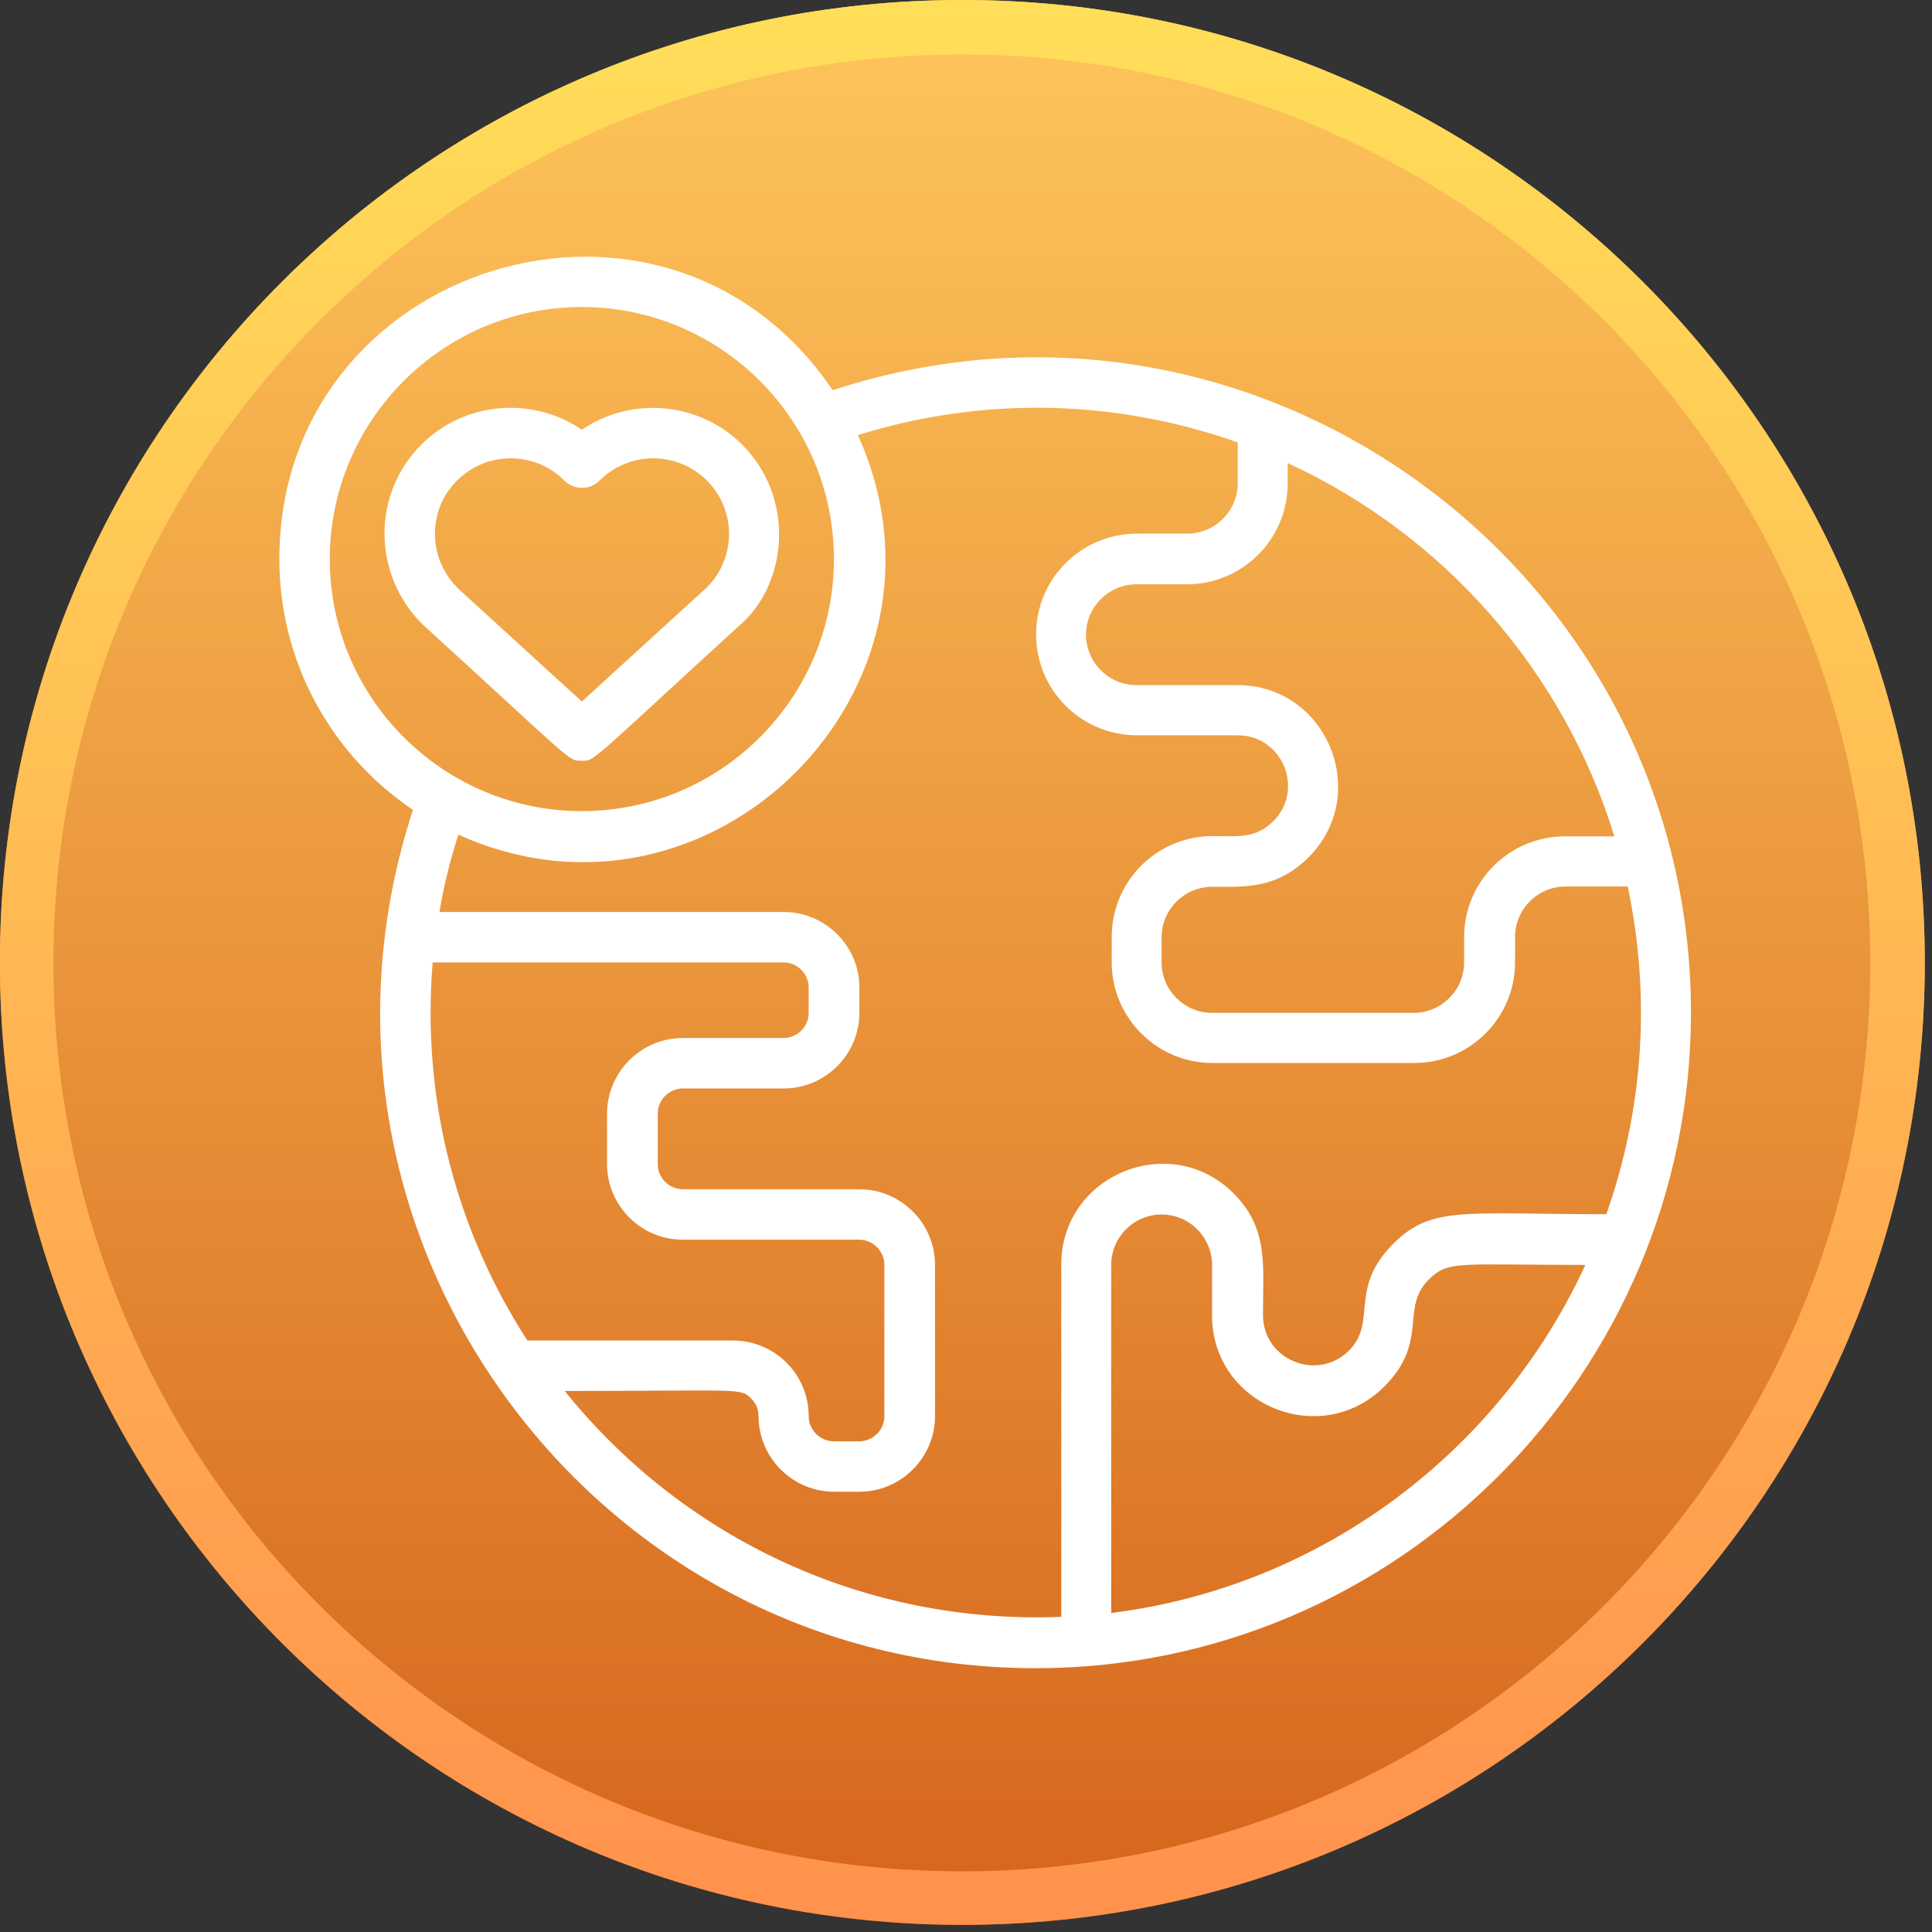 <svg xmlns="http://www.w3.org/2000/svg" xmlns:xlink="http://www.w3.org/1999/xlink" width="177" zoomAndPan="magnify" viewBox="0 0 132.75 132.75" height="177" preserveAspectRatio="xMidYMid meet" version="1.0"><rect x="0" y="0" width="132.75" height="132.75" fill="#333333" stroke="none"/><defs><clipPath id="c3a17dc542"><path d="M 0 0 L 132.254 0 L 132.254 132.266 L 0 132.266 Z M 0 0 " clip-rule="nonzero"/></clipPath><clipPath id="c79cf36547"><path d="M 132.254 66.133 C 132.254 29.609 102.645 0 66.121 0 C 29.598 0 -0.012 29.609 -0.012 66.133 C -0.012 102.656 29.598 132.266 66.121 132.266 C 102.645 132.266 132.254 102.656 132.254 66.133 Z M 132.254 66.133 " clip-rule="nonzero"/></clipPath><clipPath id="847efd9142"><path d="M 0 0 L 132.254 0 L 132.254 132.266 L 0 132.266 Z M 0 0 " clip-rule="nonzero"/></clipPath><clipPath id="41a7b6808c"><path d="M 132.254 66.133 C 132.254 29.609 102.645 0 66.121 0 C 29.598 0 -0.012 29.609 -0.012 66.133 C -0.012 102.656 29.598 132.266 66.121 132.266 C 102.645 132.266 132.254 102.656 132.254 66.133 Z M 132.254 66.133 " clip-rule="nonzero"/></clipPath><linearGradient x1="0" gradientTransform="matrix(0, 0.517, -0.517, 0, 132.255, 0)" y1="128" x2="256" gradientUnits="userSpaceOnUse" y2="128" id="962f21e58e"><stop stop-opacity="1" stop-color="rgb(99.609%, 77.249%, 35.689%)" offset="0"/><stop stop-opacity="1" stop-color="rgb(99.547%, 77.1%, 35.591%)" offset="0.008"/><stop stop-opacity="1" stop-color="rgb(99.42%, 76.804%, 35.394%)" offset="0.016"/><stop stop-opacity="1" stop-color="rgb(99.295%, 76.506%, 35.199%)" offset="0.023"/><stop stop-opacity="1" stop-color="rgb(99.17%, 76.208%, 35.002%)" offset="0.031"/><stop stop-opacity="1" stop-color="rgb(99.043%, 75.911%, 34.807%)" offset="0.039"/><stop stop-opacity="1" stop-color="rgb(98.918%, 75.615%, 34.61%)" offset="0.047"/><stop stop-opacity="1" stop-color="rgb(98.793%, 75.317%, 34.415%)" offset="0.055"/><stop stop-opacity="1" stop-color="rgb(98.666%, 75.02%, 34.218%)" offset="0.062"/><stop stop-opacity="1" stop-color="rgb(98.541%, 74.724%, 34.023%)" offset="0.07"/><stop stop-opacity="1" stop-color="rgb(98.416%, 74.426%, 33.826%)" offset="0.078"/><stop stop-opacity="1" stop-color="rgb(98.289%, 74.129%, 33.63%)" offset="0.086"/><stop stop-opacity="1" stop-color="rgb(98.164%, 73.831%, 33.434%)" offset="0.094"/><stop stop-opacity="1" stop-color="rgb(98.039%, 73.535%, 33.238%)" offset="0.102"/><stop stop-opacity="1" stop-color="rgb(97.913%, 73.238%, 33.041%)" offset="0.109"/><stop stop-opacity="1" stop-color="rgb(97.787%, 72.94%, 32.846%)" offset="0.117"/><stop stop-opacity="1" stop-color="rgb(97.662%, 72.644%, 32.649%)" offset="0.125"/><stop stop-opacity="1" stop-color="rgb(97.536%, 72.346%, 32.454%)" offset="0.133"/><stop stop-opacity="1" stop-color="rgb(97.411%, 72.049%, 32.257%)" offset="0.141"/><stop stop-opacity="1" stop-color="rgb(97.285%, 71.753%, 32.062%)" offset="0.148"/><stop stop-opacity="1" stop-color="rgb(97.159%, 71.455%, 31.865%)" offset="0.156"/><stop stop-opacity="1" stop-color="rgb(97.034%, 71.158%, 31.67%)" offset="0.164"/><stop stop-opacity="1" stop-color="rgb(96.909%, 70.86%, 31.473%)" offset="0.172"/><stop stop-opacity="1" stop-color="rgb(96.782%, 70.564%, 31.277%)" offset="0.18"/><stop stop-opacity="1" stop-color="rgb(96.657%, 70.267%, 31.081%)" offset="0.188"/><stop stop-opacity="1" stop-color="rgb(96.532%, 69.969%, 30.884%)" offset="0.195"/><stop stop-opacity="1" stop-color="rgb(96.405%, 69.673%, 30.688%)" offset="0.203"/><stop stop-opacity="1" stop-color="rgb(96.28%, 69.376%, 30.492%)" offset="0.211"/><stop stop-opacity="1" stop-color="rgb(96.155%, 69.078%, 30.296%)" offset="0.219"/><stop stop-opacity="1" stop-color="rgb(96.028%, 68.781%, 30.099%)" offset="0.227"/><stop stop-opacity="1" stop-color="rgb(95.903%, 68.484%, 29.904%)" offset="0.234"/><stop stop-opacity="1" stop-color="rgb(95.778%, 68.187%, 29.707%)" offset="0.242"/><stop stop-opacity="1" stop-color="rgb(95.651%, 67.889%, 29.512%)" offset="0.25"/><stop stop-opacity="1" stop-color="rgb(95.526%, 67.593%, 29.315%)" offset="0.258"/><stop stop-opacity="1" stop-color="rgb(95.401%, 67.296%, 29.12%)" offset="0.266"/><stop stop-opacity="1" stop-color="rgb(95.274%, 66.998%, 28.923%)" offset="0.273"/><stop stop-opacity="1" stop-color="rgb(95.149%, 66.701%, 28.728%)" offset="0.281"/><stop stop-opacity="1" stop-color="rgb(95.024%, 66.405%, 28.531%)" offset="0.289"/><stop stop-opacity="1" stop-color="rgb(94.897%, 66.107%, 28.336%)" offset="0.297"/><stop stop-opacity="1" stop-color="rgb(94.772%, 65.81%, 28.139%)" offset="0.305"/><stop stop-opacity="1" stop-color="rgb(94.647%, 65.514%, 27.943%)" offset="0.312"/><stop stop-opacity="1" stop-color="rgb(94.521%, 65.216%, 27.747%)" offset="0.32"/><stop stop-opacity="1" stop-color="rgb(94.395%, 64.919%, 27.551%)" offset="0.328"/><stop stop-opacity="1" stop-color="rgb(94.27%, 64.621%, 27.354%)" offset="0.336"/><stop stop-opacity="1" stop-color="rgb(94.144%, 64.325%, 27.159%)" offset="0.344"/><stop stop-opacity="1" stop-color="rgb(94.019%, 64.027%, 26.962%)" offset="0.352"/><stop stop-opacity="1" stop-color="rgb(93.893%, 63.73%, 26.767%)" offset="0.359"/><stop stop-opacity="1" stop-color="rgb(93.767%, 63.434%, 26.57%)" offset="0.367"/><stop stop-opacity="1" stop-color="rgb(93.642%, 63.136%, 26.375%)" offset="0.375"/><stop stop-opacity="1" stop-color="rgb(93.517%, 62.839%, 26.178%)" offset="0.383"/><stop stop-opacity="1" stop-color="rgb(93.39%, 62.541%, 25.983%)" offset="0.391"/><stop stop-opacity="1" stop-color="rgb(93.265%, 62.245%, 25.786%)" offset="0.398"/><stop stop-opacity="1" stop-color="rgb(93.14%, 61.948%, 25.591%)" offset="0.406"/><stop stop-opacity="1" stop-color="rgb(93.013%, 61.65%, 25.394%)" offset="0.414"/><stop stop-opacity="1" stop-color="rgb(92.888%, 61.354%, 25.198%)" offset="0.422"/><stop stop-opacity="1" stop-color="rgb(92.763%, 61.057%, 25.002%)" offset="0.43"/><stop stop-opacity="1" stop-color="rgb(92.636%, 60.759%, 24.806%)" offset="0.438"/><stop stop-opacity="1" stop-color="rgb(92.511%, 60.461%, 24.609%)" offset="0.445"/><stop stop-opacity="1" stop-color="rgb(92.386%, 60.165%, 24.414%)" offset="0.453"/><stop stop-opacity="1" stop-color="rgb(92.259%, 59.868%, 24.217%)" offset="0.461"/><stop stop-opacity="1" stop-color="rgb(92.134%, 59.57%, 24.022%)" offset="0.469"/><stop stop-opacity="1" stop-color="rgb(92.009%, 59.274%, 23.825%)" offset="0.477"/><stop stop-opacity="1" stop-color="rgb(91.882%, 58.977%, 23.63%)" offset="0.484"/><stop stop-opacity="1" stop-color="rgb(91.757%, 58.679%, 23.433%)" offset="0.492"/><stop stop-opacity="1" stop-color="rgb(91.632%, 58.382%, 23.238%)" offset="0.5"/><stop stop-opacity="1" stop-color="rgb(91.505%, 58.086%, 23.041%)" offset="0.508"/><stop stop-opacity="1" stop-color="rgb(91.38%, 57.788%, 22.845%)" offset="0.516"/><stop stop-opacity="1" stop-color="rgb(91.255%, 57.491%, 22.649%)" offset="0.523"/><stop stop-opacity="1" stop-color="rgb(91.129%, 57.195%, 22.452%)" offset="0.531"/><stop stop-opacity="1" stop-color="rgb(91.003%, 56.897%, 22.256%)" offset="0.539"/><stop stop-opacity="1" stop-color="rgb(90.878%, 56.599%, 22.06%)" offset="0.547"/><stop stop-opacity="1" stop-color="rgb(90.753%, 56.302%, 21.864%)" offset="0.555"/><stop stop-opacity="1" stop-color="rgb(90.627%, 56.006%, 21.667%)" offset="0.562"/><stop stop-opacity="1" stop-color="rgb(90.501%, 55.708%, 21.472%)" offset="0.57"/><stop stop-opacity="1" stop-color="rgb(90.376%, 55.411%, 21.275%)" offset="0.578"/><stop stop-opacity="1" stop-color="rgb(90.25%, 55.115%, 21.08%)" offset="0.586"/><stop stop-opacity="1" stop-color="rgb(90.125%, 54.817%, 20.883%)" offset="0.594"/><stop stop-opacity="1" stop-color="rgb(89.999%, 54.52%, 20.688%)" offset="0.602"/><stop stop-opacity="1" stop-color="rgb(89.873%, 54.222%, 20.491%)" offset="0.609"/><stop stop-opacity="1" stop-color="rgb(89.748%, 53.926%, 20.296%)" offset="0.617"/><stop stop-opacity="1" stop-color="rgb(89.622%, 53.629%, 20.099%)" offset="0.625"/><stop stop-opacity="1" stop-color="rgb(89.496%, 53.331%, 19.904%)" offset="0.633"/><stop stop-opacity="1" stop-color="rgb(89.371%, 53.035%, 19.707%)" offset="0.641"/><stop stop-opacity="1" stop-color="rgb(89.246%, 52.737%, 19.511%)" offset="0.648"/><stop stop-opacity="1" stop-color="rgb(89.119%, 52.44%, 19.315%)" offset="0.656"/><stop stop-opacity="1" stop-color="rgb(88.994%, 52.142%, 19.119%)" offset="0.664"/><stop stop-opacity="1" stop-color="rgb(88.869%, 51.846%, 18.922%)" offset="0.672"/><stop stop-opacity="1" stop-color="rgb(88.742%, 51.549%, 18.727%)" offset="0.68"/><stop stop-opacity="1" stop-color="rgb(88.617%, 51.251%, 18.53%)" offset="0.688"/><stop stop-opacity="1" stop-color="rgb(88.492%, 50.955%, 18.335%)" offset="0.695"/><stop stop-opacity="1" stop-color="rgb(88.365%, 50.658%, 18.138%)" offset="0.703"/><stop stop-opacity="1" stop-color="rgb(88.24%, 50.36%, 17.943%)" offset="0.711"/><stop stop-opacity="1" stop-color="rgb(88.115%, 50.063%, 17.746%)" offset="0.719"/><stop stop-opacity="1" stop-color="rgb(87.988%, 49.767%, 17.551%)" offset="0.727"/><stop stop-opacity="1" stop-color="rgb(87.863%, 49.469%, 17.354%)" offset="0.734"/><stop stop-opacity="1" stop-color="rgb(87.738%, 49.171%, 17.159%)" offset="0.742"/><stop stop-opacity="1" stop-color="rgb(87.611%, 48.875%, 16.962%)" offset="0.75"/><stop stop-opacity="1" stop-color="rgb(87.486%, 48.578%, 16.766%)" offset="0.758"/><stop stop-opacity="1" stop-color="rgb(87.361%, 48.28%, 16.57%)" offset="0.766"/><stop stop-opacity="1" stop-color="rgb(87.234%, 47.983%, 16.374%)" offset="0.773"/><stop stop-opacity="1" stop-color="rgb(87.109%, 47.687%, 16.177%)" offset="0.781"/><stop stop-opacity="1" stop-color="rgb(86.984%, 47.389%, 15.982%)" offset="0.789"/><stop stop-opacity="1" stop-color="rgb(86.858%, 47.092%, 15.785%)" offset="0.797"/><stop stop-opacity="1" stop-color="rgb(86.732%, 46.796%, 15.59%)" offset="0.805"/><stop stop-opacity="1" stop-color="rgb(86.607%, 46.498%, 15.393%)" offset="0.812"/><stop stop-opacity="1" stop-color="rgb(86.481%, 46.201%, 15.198%)" offset="0.82"/><stop stop-opacity="1" stop-color="rgb(86.356%, 45.903%, 15.001%)" offset="0.828"/><stop stop-opacity="1" stop-color="rgb(86.23%, 45.607%, 14.806%)" offset="0.836"/><stop stop-opacity="1" stop-color="rgb(86.104%, 45.309%, 14.609%)" offset="0.844"/><stop stop-opacity="1" stop-color="rgb(85.979%, 45.012%, 14.412%)" offset="0.852"/><stop stop-opacity="1" stop-color="rgb(85.854%, 44.716%, 14.217%)" offset="0.859"/><stop stop-opacity="1" stop-color="rgb(85.727%, 44.418%, 14.02%)" offset="0.867"/><stop stop-opacity="1" stop-color="rgb(85.602%, 44.121%, 13.824%)" offset="0.875"/><stop stop-opacity="1" stop-color="rgb(85.477%, 43.823%, 13.628%)" offset="0.883"/><stop stop-opacity="1" stop-color="rgb(85.35%, 43.527%, 13.432%)" offset="0.891"/><stop stop-opacity="1" stop-color="rgb(85.225%, 43.23%, 13.235%)" offset="0.898"/><stop stop-opacity="1" stop-color="rgb(85.1%, 42.932%, 13.04%)" offset="0.906"/><stop stop-opacity="1" stop-color="rgb(84.973%, 42.636%, 12.843%)" offset="0.914"/><stop stop-opacity="1" stop-color="rgb(84.848%, 42.339%, 12.648%)" offset="0.922"/><stop stop-opacity="1" stop-color="rgb(84.723%, 42.041%, 12.451%)" offset="0.93"/><stop stop-opacity="1" stop-color="rgb(84.596%, 41.743%, 12.256%)" offset="0.938"/><stop stop-opacity="1" stop-color="rgb(84.471%, 41.447%, 12.059%)" offset="0.945"/><stop stop-opacity="1" stop-color="rgb(84.346%, 41.15%, 11.864%)" offset="0.953"/><stop stop-opacity="1" stop-color="rgb(84.219%, 40.852%, 11.667%)" offset="0.961"/><stop stop-opacity="1" stop-color="rgb(84.094%, 40.556%, 11.472%)" offset="0.969"/><stop stop-opacity="1" stop-color="rgb(83.969%, 40.259%, 11.275%)" offset="0.977"/><stop stop-opacity="1" stop-color="rgb(83.842%, 39.961%, 11.079%)" offset="0.984"/><stop stop-opacity="1" stop-color="rgb(83.717%, 39.664%, 10.883%)" offset="0.992"/><stop stop-opacity="1" stop-color="rgb(83.592%, 39.368%, 10.687%)" offset="1"/></linearGradient><clipPath id="f1563a9cac"><rect x="0" width="133" y="0" height="133"/></clipPath><clipPath id="6a1b863fdc"><path d="M 0 0 L 132.254 0 L 132.254 132.254 L 0 132.254 Z M 0 0 " clip-rule="nonzero"/></clipPath><clipPath id="899c2eda98"><path d="M 132.254 66.129 C 132.254 29.605 102.648 0 66.129 0 C 29.605 0 0 29.605 0 66.129 C 0 102.648 29.605 132.254 66.129 132.254 C 102.648 132.254 132.254 102.648 132.254 66.129 Z M 132.254 66.129 " clip-rule="nonzero"/></clipPath><linearGradient x1="-0" gradientTransform="matrix(2.76, 0, 0, 2.76, 0, -0)" y1="32" x2="64" gradientUnits="userSpaceOnUse" y2="32" id="a1d2ff3c3e"><stop stop-opacity="1" stop-color="rgb(100%, 87.059%, 34.9%)" offset="0"/><stop stop-opacity="1" stop-color="rgb(100%, 86.942%, 34.88%)" offset="0.008"/><stop stop-opacity="1" stop-color="rgb(100%, 86.705%, 34.843%)" offset="0.016"/><stop stop-opacity="1" stop-color="rgb(100%, 86.469%, 34.807%)" offset="0.023"/><stop stop-opacity="1" stop-color="rgb(100%, 86.234%, 34.77%)" offset="0.031"/><stop stop-opacity="1" stop-color="rgb(100%, 85.997%, 34.734%)" offset="0.039"/><stop stop-opacity="1" stop-color="rgb(100%, 85.76%, 34.697%)" offset="0.047"/><stop stop-opacity="1" stop-color="rgb(100%, 85.526%, 34.66%)" offset="0.055"/><stop stop-opacity="1" stop-color="rgb(100%, 85.289%, 34.624%)" offset="0.062"/><stop stop-opacity="1" stop-color="rgb(100%, 85.054%, 34.587%)" offset="0.07"/><stop stop-opacity="1" stop-color="rgb(100%, 84.818%, 34.55%)" offset="0.078"/><stop stop-opacity="1" stop-color="rgb(100%, 84.581%, 34.514%)" offset="0.086"/><stop stop-opacity="1" stop-color="rgb(100%, 84.346%, 34.477%)" offset="0.094"/><stop stop-opacity="1" stop-color="rgb(100%, 84.109%, 34.441%)" offset="0.102"/><stop stop-opacity="1" stop-color="rgb(100%, 83.873%, 34.404%)" offset="0.109"/><stop stop-opacity="1" stop-color="rgb(100%, 83.638%, 34.367%)" offset="0.117"/><stop stop-opacity="1" stop-color="rgb(100%, 83.401%, 34.331%)" offset="0.125"/><stop stop-opacity="1" stop-color="rgb(100%, 83.167%, 34.293%)" offset="0.133"/><stop stop-opacity="1" stop-color="rgb(100%, 82.93%, 34.256%)" offset="0.141"/><stop stop-opacity="1" stop-color="rgb(100%, 82.693%, 34.219%)" offset="0.148"/><stop stop-opacity="1" stop-color="rgb(100%, 82.458%, 34.183%)" offset="0.156"/><stop stop-opacity="1" stop-color="rgb(100%, 82.222%, 34.146%)" offset="0.164"/><stop stop-opacity="1" stop-color="rgb(100%, 81.985%, 34.109%)" offset="0.172"/><stop stop-opacity="1" stop-color="rgb(100%, 81.75%, 34.073%)" offset="0.18"/><stop stop-opacity="1" stop-color="rgb(100%, 81.514%, 34.036%)" offset="0.188"/><stop stop-opacity="1" stop-color="rgb(100%, 81.279%, 34%)" offset="0.195"/><stop stop-opacity="1" stop-color="rgb(100%, 81.042%, 33.963%)" offset="0.203"/><stop stop-opacity="1" stop-color="rgb(100%, 80.806%, 33.926%)" offset="0.211"/><stop stop-opacity="1" stop-color="rgb(100%, 80.571%, 33.89%)" offset="0.219"/><stop stop-opacity="1" stop-color="rgb(100%, 80.334%, 33.853%)" offset="0.227"/><stop stop-opacity="1" stop-color="rgb(100%, 80.098%, 33.817%)" offset="0.234"/><stop stop-opacity="1" stop-color="rgb(100%, 79.863%, 33.78%)" offset="0.242"/><stop stop-opacity="1" stop-color="rgb(100%, 79.626%, 33.743%)" offset="0.25"/><stop stop-opacity="1" stop-color="rgb(100%, 79.391%, 33.705%)" offset="0.258"/><stop stop-opacity="1" stop-color="rgb(100%, 79.155%, 33.669%)" offset="0.266"/><stop stop-opacity="1" stop-color="rgb(100%, 78.918%, 33.632%)" offset="0.273"/><stop stop-opacity="1" stop-color="rgb(100%, 78.683%, 33.595%)" offset="0.281"/><stop stop-opacity="1" stop-color="rgb(100%, 78.447%, 33.559%)" offset="0.289"/><stop stop-opacity="1" stop-color="rgb(100%, 78.21%, 33.522%)" offset="0.297"/><stop stop-opacity="1" stop-color="rgb(100%, 77.975%, 33.485%)" offset="0.305"/><stop stop-opacity="1" stop-color="rgb(100%, 77.739%, 33.449%)" offset="0.312"/><stop stop-opacity="1" stop-color="rgb(100%, 77.504%, 33.412%)" offset="0.32"/><stop stop-opacity="1" stop-color="rgb(100%, 77.267%, 33.376%)" offset="0.328"/><stop stop-opacity="1" stop-color="rgb(100%, 77.031%, 33.339%)" offset="0.336"/><stop stop-opacity="1" stop-color="rgb(100%, 76.796%, 33.302%)" offset="0.344"/><stop stop-opacity="1" stop-color="rgb(100%, 76.559%, 33.266%)" offset="0.352"/><stop stop-opacity="1" stop-color="rgb(100%, 76.323%, 33.229%)" offset="0.359"/><stop stop-opacity="1" stop-color="rgb(100%, 76.088%, 33.192%)" offset="0.367"/><stop stop-opacity="1" stop-color="rgb(100%, 75.851%, 33.154%)" offset="0.375"/><stop stop-opacity="1" stop-color="rgb(100%, 75.616%, 33.118%)" offset="0.383"/><stop stop-opacity="1" stop-color="rgb(100%, 75.38%, 33.081%)" offset="0.391"/><stop stop-opacity="1" stop-color="rgb(100%, 75.143%, 33.044%)" offset="0.398"/><stop stop-opacity="1" stop-color="rgb(100%, 74.908%, 33.008%)" offset="0.406"/><stop stop-opacity="1" stop-color="rgb(100%, 74.672%, 32.971%)" offset="0.414"/><stop stop-opacity="1" stop-color="rgb(100%, 74.435%, 32.935%)" offset="0.422"/><stop stop-opacity="1" stop-color="rgb(100%, 74.2%, 32.898%)" offset="0.43"/><stop stop-opacity="1" stop-color="rgb(100%, 73.964%, 32.861%)" offset="0.438"/><stop stop-opacity="1" stop-color="rgb(100%, 73.729%, 32.825%)" offset="0.445"/><stop stop-opacity="1" stop-color="rgb(100%, 73.492%, 32.788%)" offset="0.453"/><stop stop-opacity="1" stop-color="rgb(100%, 73.256%, 32.751%)" offset="0.461"/><stop stop-opacity="1" stop-color="rgb(100%, 73.021%, 32.715%)" offset="0.469"/><stop stop-opacity="1" stop-color="rgb(100%, 72.784%, 32.678%)" offset="0.477"/><stop stop-opacity="1" stop-color="rgb(100%, 72.548%, 32.642%)" offset="0.484"/><stop stop-opacity="1" stop-color="rgb(100%, 72.313%, 32.605%)" offset="0.492"/><stop stop-opacity="1" stop-color="rgb(100%, 72.076%, 32.567%)" offset="0.5"/><stop stop-opacity="1" stop-color="rgb(100%, 71.841%, 32.53%)" offset="0.508"/><stop stop-opacity="1" stop-color="rgb(100%, 71.605%, 32.494%)" offset="0.516"/><stop stop-opacity="1" stop-color="rgb(100%, 71.368%, 32.457%)" offset="0.523"/><stop stop-opacity="1" stop-color="rgb(100%, 71.133%, 32.42%)" offset="0.531"/><stop stop-opacity="1" stop-color="rgb(100%, 70.897%, 32.384%)" offset="0.539"/><stop stop-opacity="1" stop-color="rgb(100%, 70.66%, 32.347%)" offset="0.547"/><stop stop-opacity="1" stop-color="rgb(100%, 70.425%, 32.31%)" offset="0.555"/><stop stop-opacity="1" stop-color="rgb(100%, 70.189%, 32.274%)" offset="0.562"/><stop stop-opacity="1" stop-color="rgb(100%, 69.954%, 32.237%)" offset="0.57"/><stop stop-opacity="1" stop-color="rgb(100%, 69.717%, 32.201%)" offset="0.578"/><stop stop-opacity="1" stop-color="rgb(100%, 69.481%, 32.164%)" offset="0.586"/><stop stop-opacity="1" stop-color="rgb(100%, 69.246%, 32.127%)" offset="0.594"/><stop stop-opacity="1" stop-color="rgb(100%, 69.009%, 32.091%)" offset="0.602"/><stop stop-opacity="1" stop-color="rgb(100%, 68.773%, 32.054%)" offset="0.609"/><stop stop-opacity="1" stop-color="rgb(100%, 68.538%, 32.018%)" offset="0.617"/><stop stop-opacity="1" stop-color="rgb(100%, 68.301%, 31.979%)" offset="0.625"/><stop stop-opacity="1" stop-color="rgb(100%, 68.066%, 31.943%)" offset="0.633"/><stop stop-opacity="1" stop-color="rgb(100%, 67.83%, 31.906%)" offset="0.641"/><stop stop-opacity="1" stop-color="rgb(100%, 67.593%, 31.87%)" offset="0.648"/><stop stop-opacity="1" stop-color="rgb(100%, 67.358%, 31.833%)" offset="0.656"/><stop stop-opacity="1" stop-color="rgb(100%, 67.122%, 31.796%)" offset="0.664"/><stop stop-opacity="1" stop-color="rgb(100%, 66.885%, 31.76%)" offset="0.672"/><stop stop-opacity="1" stop-color="rgb(100%, 66.65%, 31.723%)" offset="0.68"/><stop stop-opacity="1" stop-color="rgb(100%, 66.414%, 31.686%)" offset="0.688"/><stop stop-opacity="1" stop-color="rgb(100%, 66.179%, 31.65%)" offset="0.695"/><stop stop-opacity="1" stop-color="rgb(100%, 65.942%, 31.613%)" offset="0.703"/><stop stop-opacity="1" stop-color="rgb(100%, 65.706%, 31.577%)" offset="0.711"/><stop stop-opacity="1" stop-color="rgb(100%, 65.471%, 31.54%)" offset="0.719"/><stop stop-opacity="1" stop-color="rgb(100%, 65.234%, 31.503%)" offset="0.727"/><stop stop-opacity="1" stop-color="rgb(100%, 64.998%, 31.467%)" offset="0.734"/><stop stop-opacity="1" stop-color="rgb(100%, 64.763%, 31.429%)" offset="0.742"/><stop stop-opacity="1" stop-color="rgb(100%, 64.526%, 31.392%)" offset="0.75"/><stop stop-opacity="1" stop-color="rgb(100%, 64.291%, 31.355%)" offset="0.758"/><stop stop-opacity="1" stop-color="rgb(100%, 64.055%, 31.319%)" offset="0.766"/><stop stop-opacity="1" stop-color="rgb(100%, 63.818%, 31.282%)" offset="0.773"/><stop stop-opacity="1" stop-color="rgb(100%, 63.583%, 31.245%)" offset="0.781"/><stop stop-opacity="1" stop-color="rgb(100%, 63.347%, 31.209%)" offset="0.789"/><stop stop-opacity="1" stop-color="rgb(100%, 63.11%, 31.172%)" offset="0.797"/><stop stop-opacity="1" stop-color="rgb(100%, 62.875%, 31.136%)" offset="0.805"/><stop stop-opacity="1" stop-color="rgb(100%, 62.639%, 31.099%)" offset="0.812"/><stop stop-opacity="1" stop-color="rgb(100%, 62.404%, 31.062%)" offset="0.82"/><stop stop-opacity="1" stop-color="rgb(100%, 62.167%, 31.026%)" offset="0.828"/><stop stop-opacity="1" stop-color="rgb(100%, 61.931%, 30.989%)" offset="0.836"/><stop stop-opacity="1" stop-color="rgb(100%, 61.696%, 30.952%)" offset="0.844"/><stop stop-opacity="1" stop-color="rgb(100%, 61.459%, 30.916%)" offset="0.852"/><stop stop-opacity="1" stop-color="rgb(100%, 61.224%, 30.879%)" offset="0.859"/><stop stop-opacity="1" stop-color="rgb(100%, 60.988%, 30.841%)" offset="0.867"/><stop stop-opacity="1" stop-color="rgb(100%, 60.751%, 30.804%)" offset="0.875"/><stop stop-opacity="1" stop-color="rgb(100%, 60.516%, 30.768%)" offset="0.883"/><stop stop-opacity="1" stop-color="rgb(100%, 60.28%, 30.731%)" offset="0.891"/><stop stop-opacity="1" stop-color="rgb(100%, 60.043%, 30.695%)" offset="0.898"/><stop stop-opacity="1" stop-color="rgb(100%, 59.808%, 30.658%)" offset="0.906"/><stop stop-opacity="1" stop-color="rgb(100%, 59.572%, 30.621%)" offset="0.914"/><stop stop-opacity="1" stop-color="rgb(100%, 59.337%, 30.585%)" offset="0.922"/><stop stop-opacity="1" stop-color="rgb(100%, 59.1%, 30.548%)" offset="0.93"/><stop stop-opacity="1" stop-color="rgb(100%, 58.864%, 30.511%)" offset="0.938"/><stop stop-opacity="1" stop-color="rgb(100%, 58.629%, 30.475%)" offset="0.945"/><stop stop-opacity="1" stop-color="rgb(100%, 58.392%, 30.438%)" offset="0.953"/><stop stop-opacity="1" stop-color="rgb(100%, 58.156%, 30.402%)" offset="0.961"/><stop stop-opacity="1" stop-color="rgb(100%, 57.921%, 30.365%)" offset="0.969"/><stop stop-opacity="1" stop-color="rgb(100%, 57.684%, 30.328%)" offset="0.977"/><stop stop-opacity="1" stop-color="rgb(100%, 57.449%, 30.29%)" offset="0.984"/><stop stop-opacity="1" stop-color="rgb(100%, 57.213%, 30.254%)" offset="0.992"/><stop stop-opacity="1" stop-color="rgb(100%, 56.976%, 30.217%)" offset="1"/></linearGradient></defs><g clip-path="url(#c3a17dc542)"><g clip-path="url(#c79cf36547)"><g transform="matrix(1, 0, 0, 1, 0, -0)"><g clip-path="url(#f1563a9cac)"><g clip-path="url(#847efd9142)"><g clip-path="url(#41a7b6808c)"><path fill="url(#962f21e58e)" d="M 132.254 0 L 0 0 L 0 132.266 L 132.254 132.266 Z M 132.254 0 " fill-rule="nonzero"/></g></g></g></g></g></g><g clip-path="url(#6a1b863fdc)"><g clip-path="url(#899c2eda98)"><path stroke-linecap="butt" transform="matrix(0, 0.749, -0.749, 0, 132.255, 0)" fill="none" stroke-linejoin="miter" d="M 88.338 0.001 C 39.548 0.001 -0 39.55 -0 88.334 C -0 137.124 39.548 176.672 88.338 176.672 C 137.122 176.672 176.671 137.124 176.671 88.334 C 176.671 39.55 137.122 0.001 88.338 0.001 Z M 88.338 0.001 " stroke="url(#a1d2ff3c3e)" stroke-width="10" stroke-miterlimit="4"/></g></g><path fill="#ffffff" d="M 50.945 42.867 C 54.184 39.906 54.582 34.137 50.996 30.551 C 48 27.574 43.34 27.227 39.98 29.531 C 36.621 27.227 31.961 27.555 28.945 30.551 C 25.57 33.93 25.57 39.422 29 42.867 C 39.531 52.48 39.027 52.273 39.961 52.273 C 40.898 52.273 40.395 52.496 50.926 42.867 Z M 31.406 40.355 C 29.379 38.328 29.379 35.02 31.406 33.012 C 33.449 30.984 36.742 30.984 38.77 33.012 C 39.441 33.688 40.535 33.688 41.211 33.012 C 43.234 30.984 46.527 30.984 48.57 33.012 C 50.598 35.039 50.598 38.312 48.59 40.34 L 39.98 48.203 L 31.406 40.375 Z M 116.188 69.594 C 116.188 39.23 86.414 17.25 57.215 26.812 C 45.715 9.805 19.195 18.047 19.195 38.414 C 19.195 45.586 22.832 51.91 28.375 55.648 C 18.848 84.801 40.742 114.625 71.156 114.625 C 96.113 114.625 116.188 94.238 116.188 69.594 Z M 110.926 57.469 L 107.527 57.469 C 103.703 57.469 100.602 60.57 100.602 64.395 L 100.602 66.129 C 100.602 68.035 99.043 69.594 97.137 69.594 L 83.281 69.594 C 81.375 69.594 79.816 68.035 79.816 66.129 L 79.816 64.395 C 79.816 62.492 81.375 60.934 83.281 60.934 C 85.551 60.934 87.699 61.105 89.914 58.906 C 94.246 54.574 91.195 47.074 85.012 47.074 L 78.086 47.074 C 76.18 47.074 74.621 45.516 74.621 43.613 C 74.621 41.707 76.18 40.148 78.086 40.148 L 81.547 40.148 C 85.375 40.148 88.477 37.047 88.477 33.219 L 88.477 31.816 C 99.164 36.734 107.426 46.07 110.926 57.469 Z M 22.66 38.414 C 22.66 28.871 30.438 21.094 39.98 21.094 C 49.523 21.094 57.301 28.871 57.301 38.414 C 57.301 47.961 49.523 55.734 39.98 55.734 C 30.438 55.734 22.66 47.961 22.66 38.414 Z M 29.742 66.129 L 53.836 66.129 C 54.789 66.129 55.566 66.906 55.566 67.859 L 55.566 69.594 C 55.566 70.547 54.789 71.324 53.836 71.324 L 46.906 71.324 C 44.051 71.324 41.711 73.664 41.711 76.52 L 41.711 79.984 C 41.711 82.844 44.051 85.18 46.906 85.18 L 59.031 85.18 C 59.984 85.18 60.766 85.961 60.766 86.914 L 60.766 97.305 C 60.766 98.258 59.984 99.035 59.031 99.035 L 57.301 99.035 C 56.348 99.035 55.566 98.258 55.566 97.305 C 55.566 94.395 53.195 92.109 50.371 92.109 L 36.238 92.109 C 31.32 84.504 28.965 75.5 29.727 66.129 Z M 38.75 95.574 C 51.102 95.574 50.875 95.348 51.621 96.109 C 51.949 96.422 52.121 96.855 52.121 97.305 C 52.121 100.164 54.461 102.5 57.316 102.5 L 59.051 102.5 C 61.906 102.5 64.246 100.164 64.246 97.305 L 64.246 86.914 C 64.246 84.055 61.906 81.715 59.051 81.715 L 46.926 81.715 C 45.973 81.715 45.195 80.938 45.195 79.984 L 45.195 76.52 C 45.195 75.566 45.973 74.789 46.926 74.789 L 53.855 74.789 C 56.711 74.789 59.051 72.449 59.051 69.594 L 59.051 67.859 C 59.051 65.004 56.711 62.664 53.855 62.664 L 30.195 62.664 C 30.488 60.863 30.938 59.098 31.492 57.348 C 48.848 65.191 66.793 47.25 58.945 29.895 C 67.762 27.156 76.805 27.488 85.047 30.398 L 85.047 33.203 C 85.047 35.109 83.488 36.668 81.582 36.668 L 78.121 36.668 C 74.293 36.668 71.191 39.766 71.191 43.594 C 71.191 47.422 74.293 50.523 78.121 50.523 L 85.047 50.523 C 88.129 50.523 89.656 54.266 87.488 56.43 C 86.262 57.66 84.945 57.449 83.316 57.449 C 79.488 57.449 76.387 60.551 76.387 64.379 L 76.387 66.109 C 76.387 69.938 79.488 73.039 83.316 73.039 L 97.172 73.039 C 101 73.039 104.102 69.938 104.102 66.109 L 104.102 64.379 C 104.102 62.473 105.66 60.914 107.562 60.914 L 111.844 60.914 C 113.434 68.434 112.934 76.191 110.371 83.43 C 100.582 83.43 98.367 82.824 95.734 85.457 C 92.633 88.559 94.66 90.828 92.688 92.801 C 90.52 94.965 86.781 93.441 86.781 90.359 C 86.781 86.914 87.18 84.418 84.754 81.992 C 80.422 77.664 72.922 80.711 72.922 86.895 L 72.922 111.094 C 59.363 111.645 46.891 105.652 38.785 95.555 Z M 76.352 110.832 L 76.352 86.914 C 76.352 85.008 77.91 83.449 79.816 83.449 C 81.723 83.449 83.281 85.008 83.281 86.914 L 83.281 90.375 C 83.281 96.559 90.762 99.609 95.109 95.277 C 98.211 92.18 96.184 89.91 98.16 87.934 C 99.512 86.582 100.203 86.914 108.934 86.914 C 103.043 99.711 90.852 109.012 76.352 110.832 Z M 76.352 110.832 " fill-opacity="1" fill-rule="nonzero"/></svg>